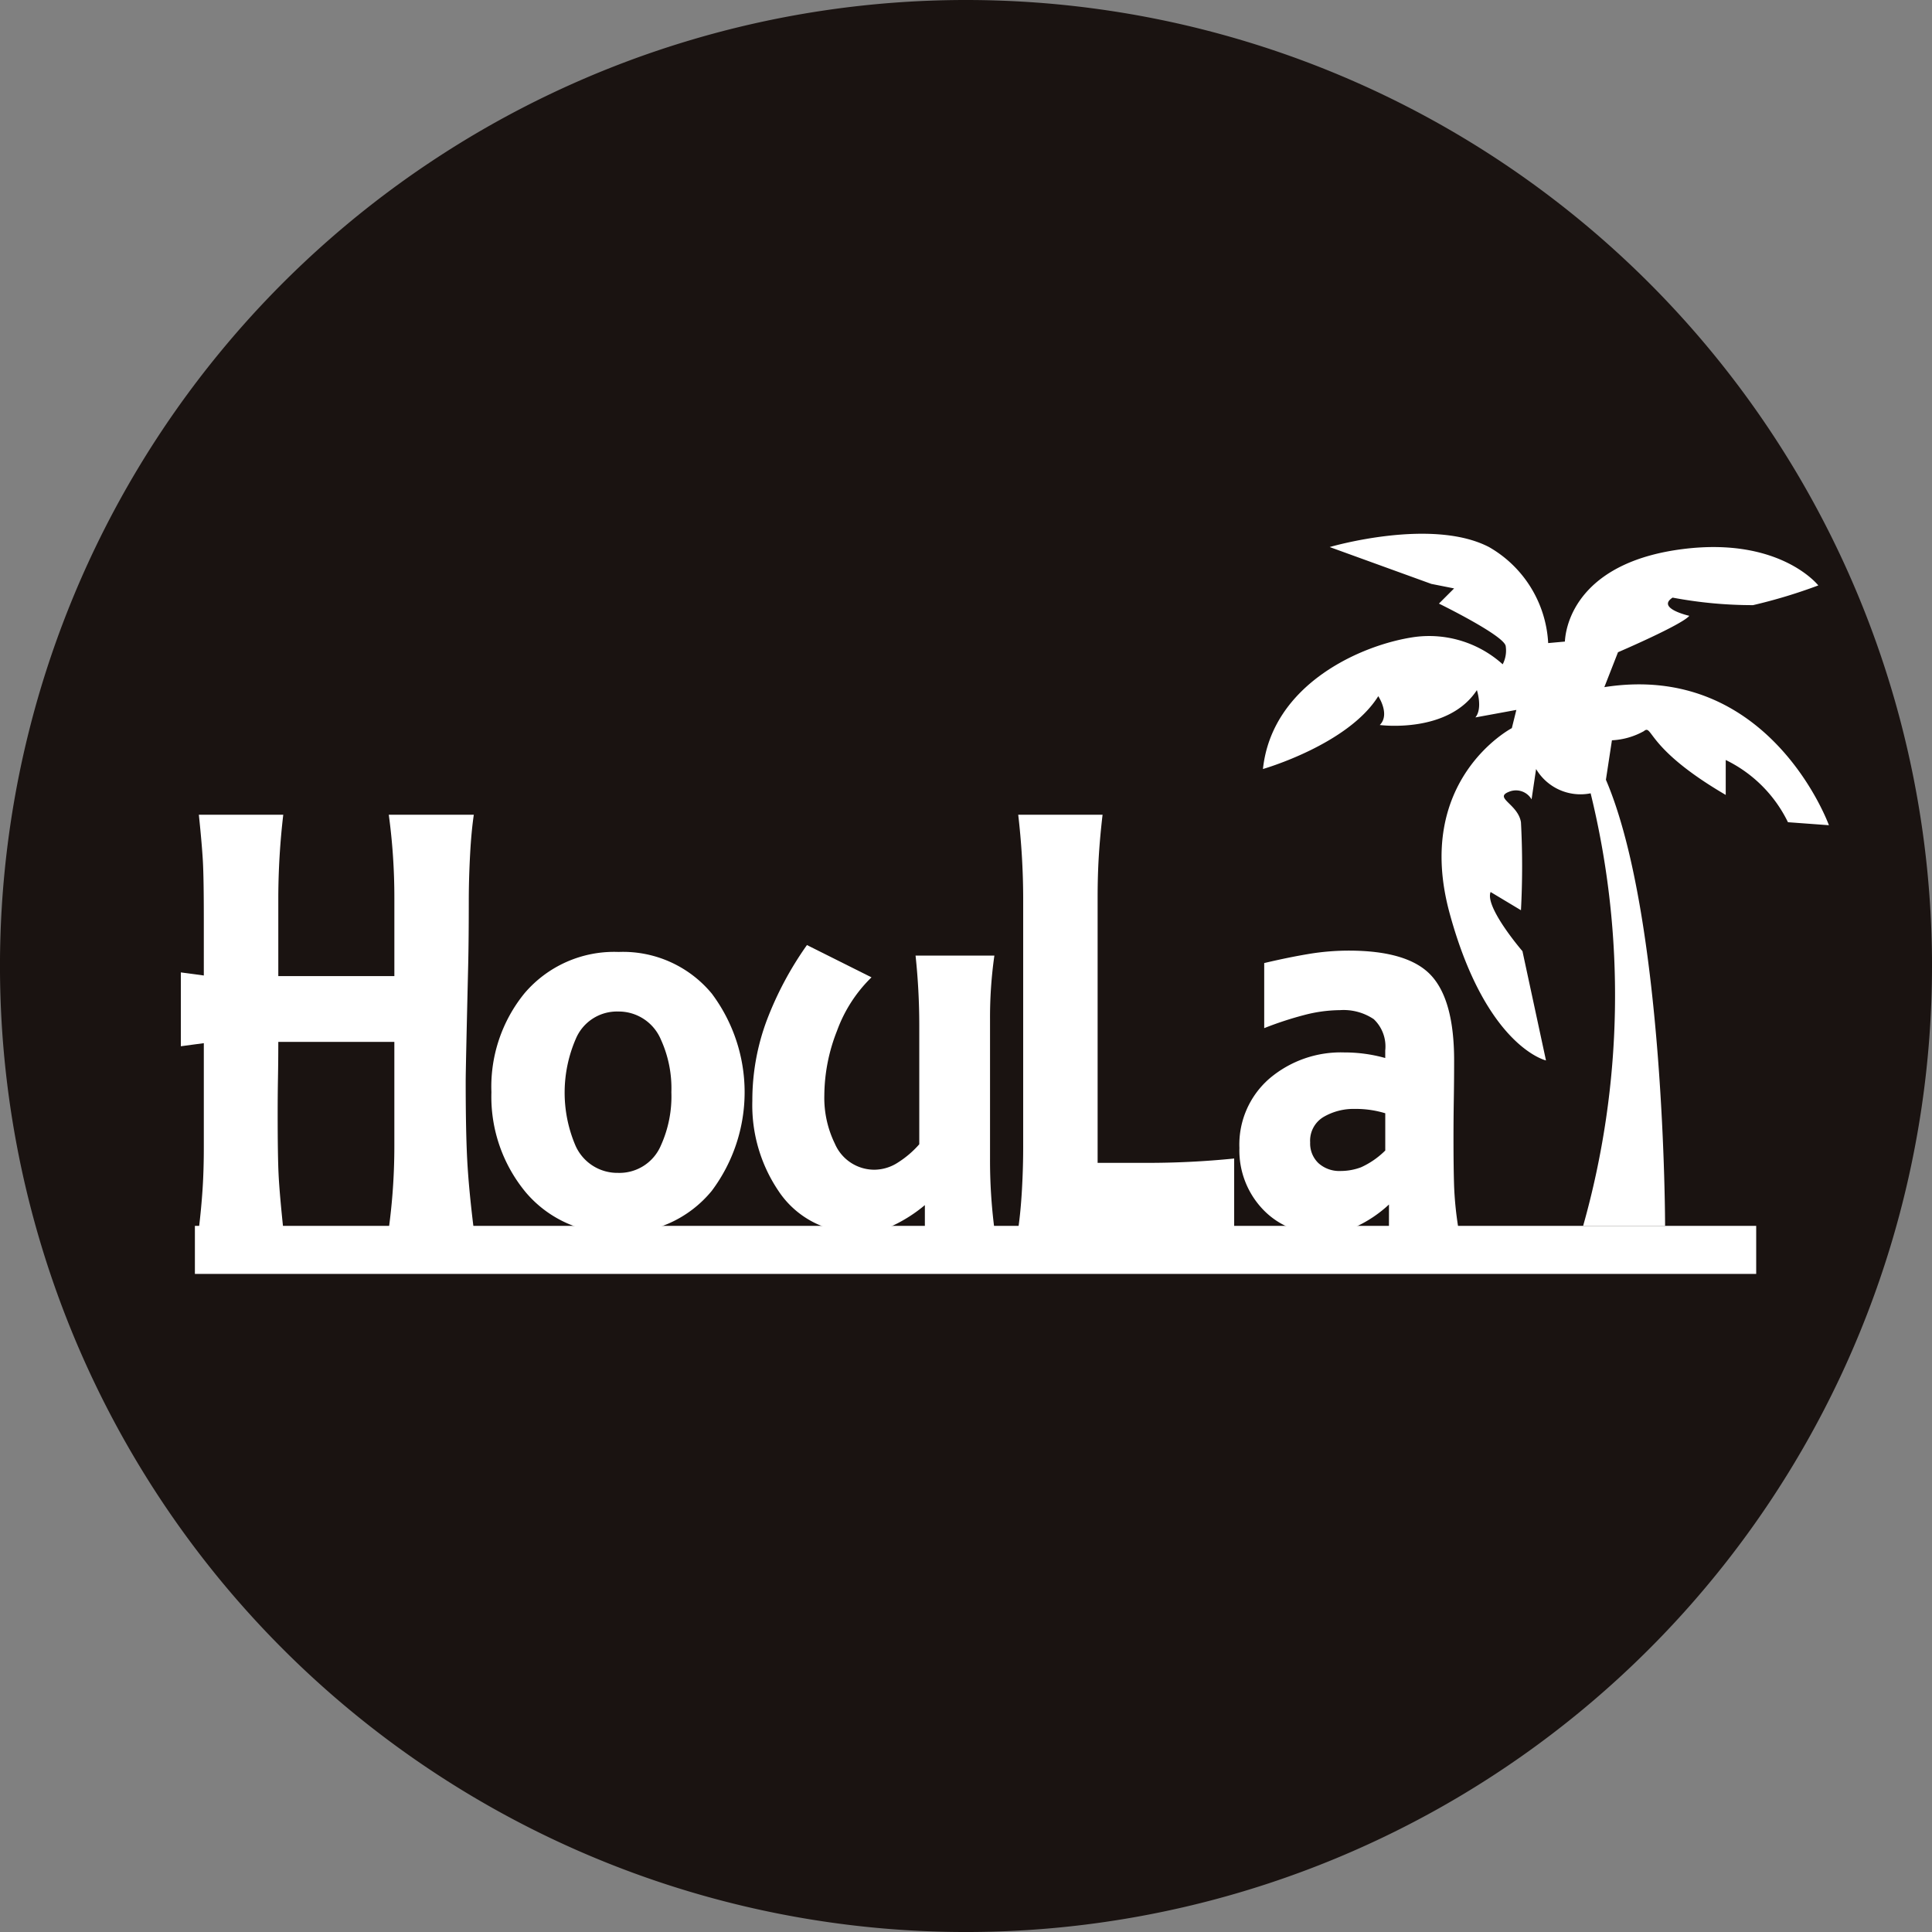 <svg id="houlai_logo" xmlns="http://www.w3.org/2000/svg" xmlns:xlink="http://www.w3.org/1999/xlink" width="128.443" height="128.443" viewBox="0 0 128.443 128.443">
  <rect x="0" y="0" width="128.443" height="128.443" fill="#808080" stroke="none"/>
  <defs>
    <clipPath id="clip-path">
      <rect id="長方形_49" data-name="長方形 49" width="128.443" height="128.443" fill="none"/>
    </clipPath>
  </defs>
  <g id="グループ_48" data-name="グループ 48" clip-path="url(#clip-path)">
    <path id="パス_184" data-name="パス 184" d="M128.443,64.222A64.222,64.222,0,1,1,64.222,0a64.222,64.222,0,0,1,64.222,64.222" fill="#1a1311"/>
    <path id="パス_185" data-name="パス 185" d="M56.336,239.7q0,1.2-.021,2.373t-.021,2.331q0,2.888.062,4.126t.31,3.59H51.054q.164-1.362.248-2.641t.082-2.847v-6.849l-1.527.206v-4.91l1.527.206V231.57q0-2.763-.062-3.878t-.268-3.095h5.612a48.272,48.272,0,0,0-.33,5.488v5.24h7.716v-5.2a40.9,40.9,0,0,0-.371-5.529h5.653q-.165,1.114-.247,2.641T69,230.126q0,2.764-.041,4.5-.165,6.932-.165,7.674,0,3.3.1,5.22t.433,4.6H63.68a40.59,40.59,0,0,0,.371-5.488V239.7Z" transform="translate(-37.834 -170.432)" fill="#fff"/>
    <path id="パス_186" data-name="パス 186" d="M143.929,281.1a7.668,7.668,0,0,1-6.169-2.7,9.953,9.953,0,0,1-2.29-6.663,9.838,9.838,0,0,1,2.187-6.561,7.821,7.821,0,0,1,6.271-2.764,7.658,7.658,0,0,1,6.189,2.764,10.934,10.934,0,0,1,0,13.121,7.68,7.68,0,0,1-6.189,2.806m-.041-14.73a2.963,2.963,0,0,0-2.806,1.815,8.979,8.979,0,0,0-.041,7.055,3.042,3.042,0,0,0,2.847,1.857,2.993,2.993,0,0,0,2.847-1.815,7.914,7.914,0,0,0,.7-3.548,7.812,7.812,0,0,0-.7-3.507,3.043,3.043,0,0,0-2.847-1.857" transform="translate(-102.8 -199.125)" fill="#fff"/>
    <path id="パス_187" data-name="パス 187" d="M218.867,277.813a9.769,9.769,0,0,1-2.125,1.362,5.536,5.536,0,0,1-2.29.454,6.156,6.156,0,0,1-5.322-2.764,10.168,10.168,0,0,1-1.733-5.983,15.172,15.172,0,0,1,.949-5.323,22.321,22.321,0,0,1,2.682-5.034l4.291,2.146a9.473,9.473,0,0,0-2.29,3.548,11.841,11.841,0,0,0-.846,4.291,6.936,6.936,0,0,0,.7,3.218,2.856,2.856,0,0,0,2.641,1.733,2.9,2.9,0,0,0,1.547-.475,6.493,6.493,0,0,0,1.424-1.217v-7.881a43.762,43.762,0,0,0-.247-4.662h5.24a29.161,29.161,0,0,0-.289,4.209v9.284a35.623,35.623,0,0,0,.289,4.662h-4.621Z" transform="translate(-157.38 -197.696)" fill="#fff"/>
    <path id="パス_188" data-name="パス 188" d="M280.692,252.118q.164-1.114.248-2.6t.082-2.888V230.085a48.44,48.44,0,0,0-.33-5.488H286.3q-.165,1.4-.247,2.7t-.082,2.826v17.618h3.136a57.352,57.352,0,0,0,5.942-.289v4.662Z" transform="translate(-212.999 -170.432)" fill="#fff"/>
    <path id="パス_189" data-name="パス 189" d="M351.612,278.941a8.375,8.375,0,0,1-2.083,1.423,5.494,5.494,0,0,1-2.373.516,5.2,5.2,0,0,1-3.941-1.63,5.674,5.674,0,0,1-1.547-4.064,5.807,5.807,0,0,1,2-4.621,7.324,7.324,0,0,1,4.972-1.733,10.011,10.011,0,0,1,2.723.371v-.5a2.5,2.5,0,0,0-.763-2.083,3.6,3.6,0,0,0-2.249-.6,9.6,9.6,0,0,0-2.393.33,22.845,22.845,0,0,0-2.641.867V262.89q1.568-.371,2.929-.6a16.352,16.352,0,0,1,2.682-.227q3.961,0,5.488,1.651t1.527,5.653q0,1.279-.021,2.579t-.021,2.579q0,1.981.041,3.218a23.007,23.007,0,0,0,.289,2.806h-4.621Zm-2.269-6.354a3.954,3.954,0,0,0-2.084.536,1.833,1.833,0,0,0-.887,1.692,1.8,1.8,0,0,0,.557,1.383,2.071,2.071,0,0,0,1.465.515,3.849,3.849,0,0,0,1.362-.247,5.49,5.49,0,0,0,1.609-1.114v-2.476a6.665,6.665,0,0,0-2.022-.289" transform="translate(-259.27 -198.864)" fill="#fff"/>
    <path id="パス_190" data-name="パス 190" d="M369.936,164.421a56.4,56.4,0,0,1-.5,28.751h5.448s0-20.479-3.934-29.659l.4-2.623a4.837,4.837,0,0,0,2.118-.605c.605-.5.1,1.11,5.448,4.237V162.2a8.934,8.934,0,0,1,4.136,4.136l2.724.2s-3.934-10.9-14.93-9.18l.908-2.32s4.237-1.816,4.741-2.421c0,0-2.219-.5-1.11-1.21a28.772,28.772,0,0,0,5.347.5,35.01,35.01,0,0,0,4.338-1.311s-2.522-3.228-8.979-2.421-7.768,4.439-7.869,6.154l-1.11.1a7.825,7.825,0,0,0-3.934-6.384c-3.834-1.989-10.592,0-10.592,0l6.759,2.45,1.513.3-1.009,1.009s4.338,2.119,4.439,2.825a1.984,1.984,0,0,1-.2,1.211,7.3,7.3,0,0,0-5.851-1.816c-3.531.5-9.483,3.127-10.088,8.777,0,0,5.649-1.614,7.667-4.842,0,0,.807,1.211.1,1.917,0,0,4.54.605,6.456-2.32,0,0,.4,1.211-.1,1.816l2.724-.5-.3,1.211s-6.557,3.43-4.136,12.308,6.406,9.785,6.406,9.785l-1.564-7.264s-2.522-2.926-2.118-3.934l2.018,1.211a55.283,55.283,0,0,0,0-5.851c-.2-1.211-1.816-1.614-.807-2.018a1.2,1.2,0,0,1,1.513.5l.3-2.018a3.433,3.433,0,0,0,3.632,1.614" transform="translate(-264.186 -111.674)" fill="#fff"/>
    <rect id="長方形_48" data-name="長方形 48" width="103.798" height="3.194" transform="translate(12.957 81.498)" fill="#fff"/>
  </g>
</svg>
